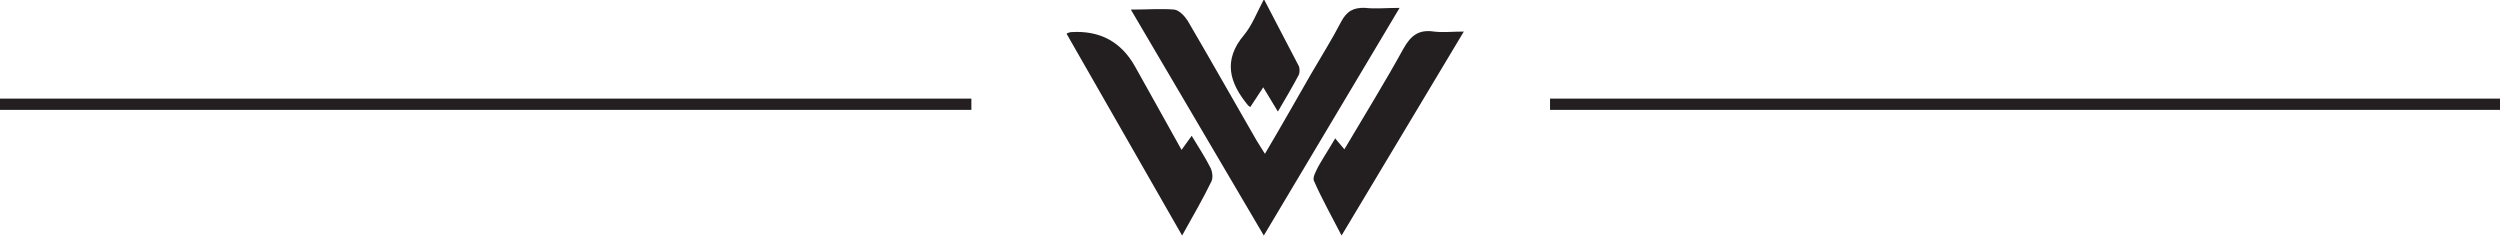 <?xml version="1.0" encoding="UTF-8"?> <svg xmlns="http://www.w3.org/2000/svg" id="Layer_2" viewBox="0 0 44.37 4.21"><defs><style>.cls-1{fill:#231f20;}.cls-2{fill:none;stroke:#231f20;stroke-miterlimit:10;stroke-width:.2px;}</style></defs><g id="Layer_1-2"><g><line class="cls-2" x1="27.51" y1="1.85" x2="44.37" y2="1.85"></line><line class="cls-2" y1="1.85" x2="17.24" y2="1.85"></line><g><path class="cls-1" d="M20.07,.17c.3,0,.54-.02,.77,0,.09,.01,.19,.12,.24,.2,.41,.7,.81,1.41,1.22,2.12,.04,.07,.09,.14,.15,.24,.29-.49,.55-.95,.82-1.42,.18-.31,.37-.61,.53-.92,.1-.19,.22-.26,.43-.25,.18,.02,.36,0,.61,0l-2.41,4.04L20.07,.17Z"></path><path class="cls-1" d="M18.94,.59c.05-.02,.06-.02,.07-.02q.77-.05,1.14,.62c.27,.48,.54,.97,.82,1.47l.18-.25c.12,.2,.24,.38,.34,.58,.03,.07,.04,.17,.01,.23-.15,.31-.32,.6-.52,.96l-2.05-3.58Z"></path><path class="cls-1" d="M23.7,2.46l.16,.19c.36-.61,.72-1.19,1.05-1.79,.13-.23,.27-.34,.54-.3,.16,.02,.32,0,.53,0l-2.17,3.62c-.18-.35-.35-.65-.49-.97-.03-.06,.04-.18,.08-.26,.09-.16,.19-.31,.3-.5Z"></path><path class="cls-1" d="M22.44,0c.22,.43,.42,.8,.61,1.17,.02,.04,.02,.12,0,.16-.11,.21-.23,.41-.37,.65l-.26-.43-.23,.35s-.03-.02-.04-.03c-.33-.4-.45-.8-.07-1.25,.14-.17,.22-.38,.35-.63Z"></path></g></g></g></svg> 